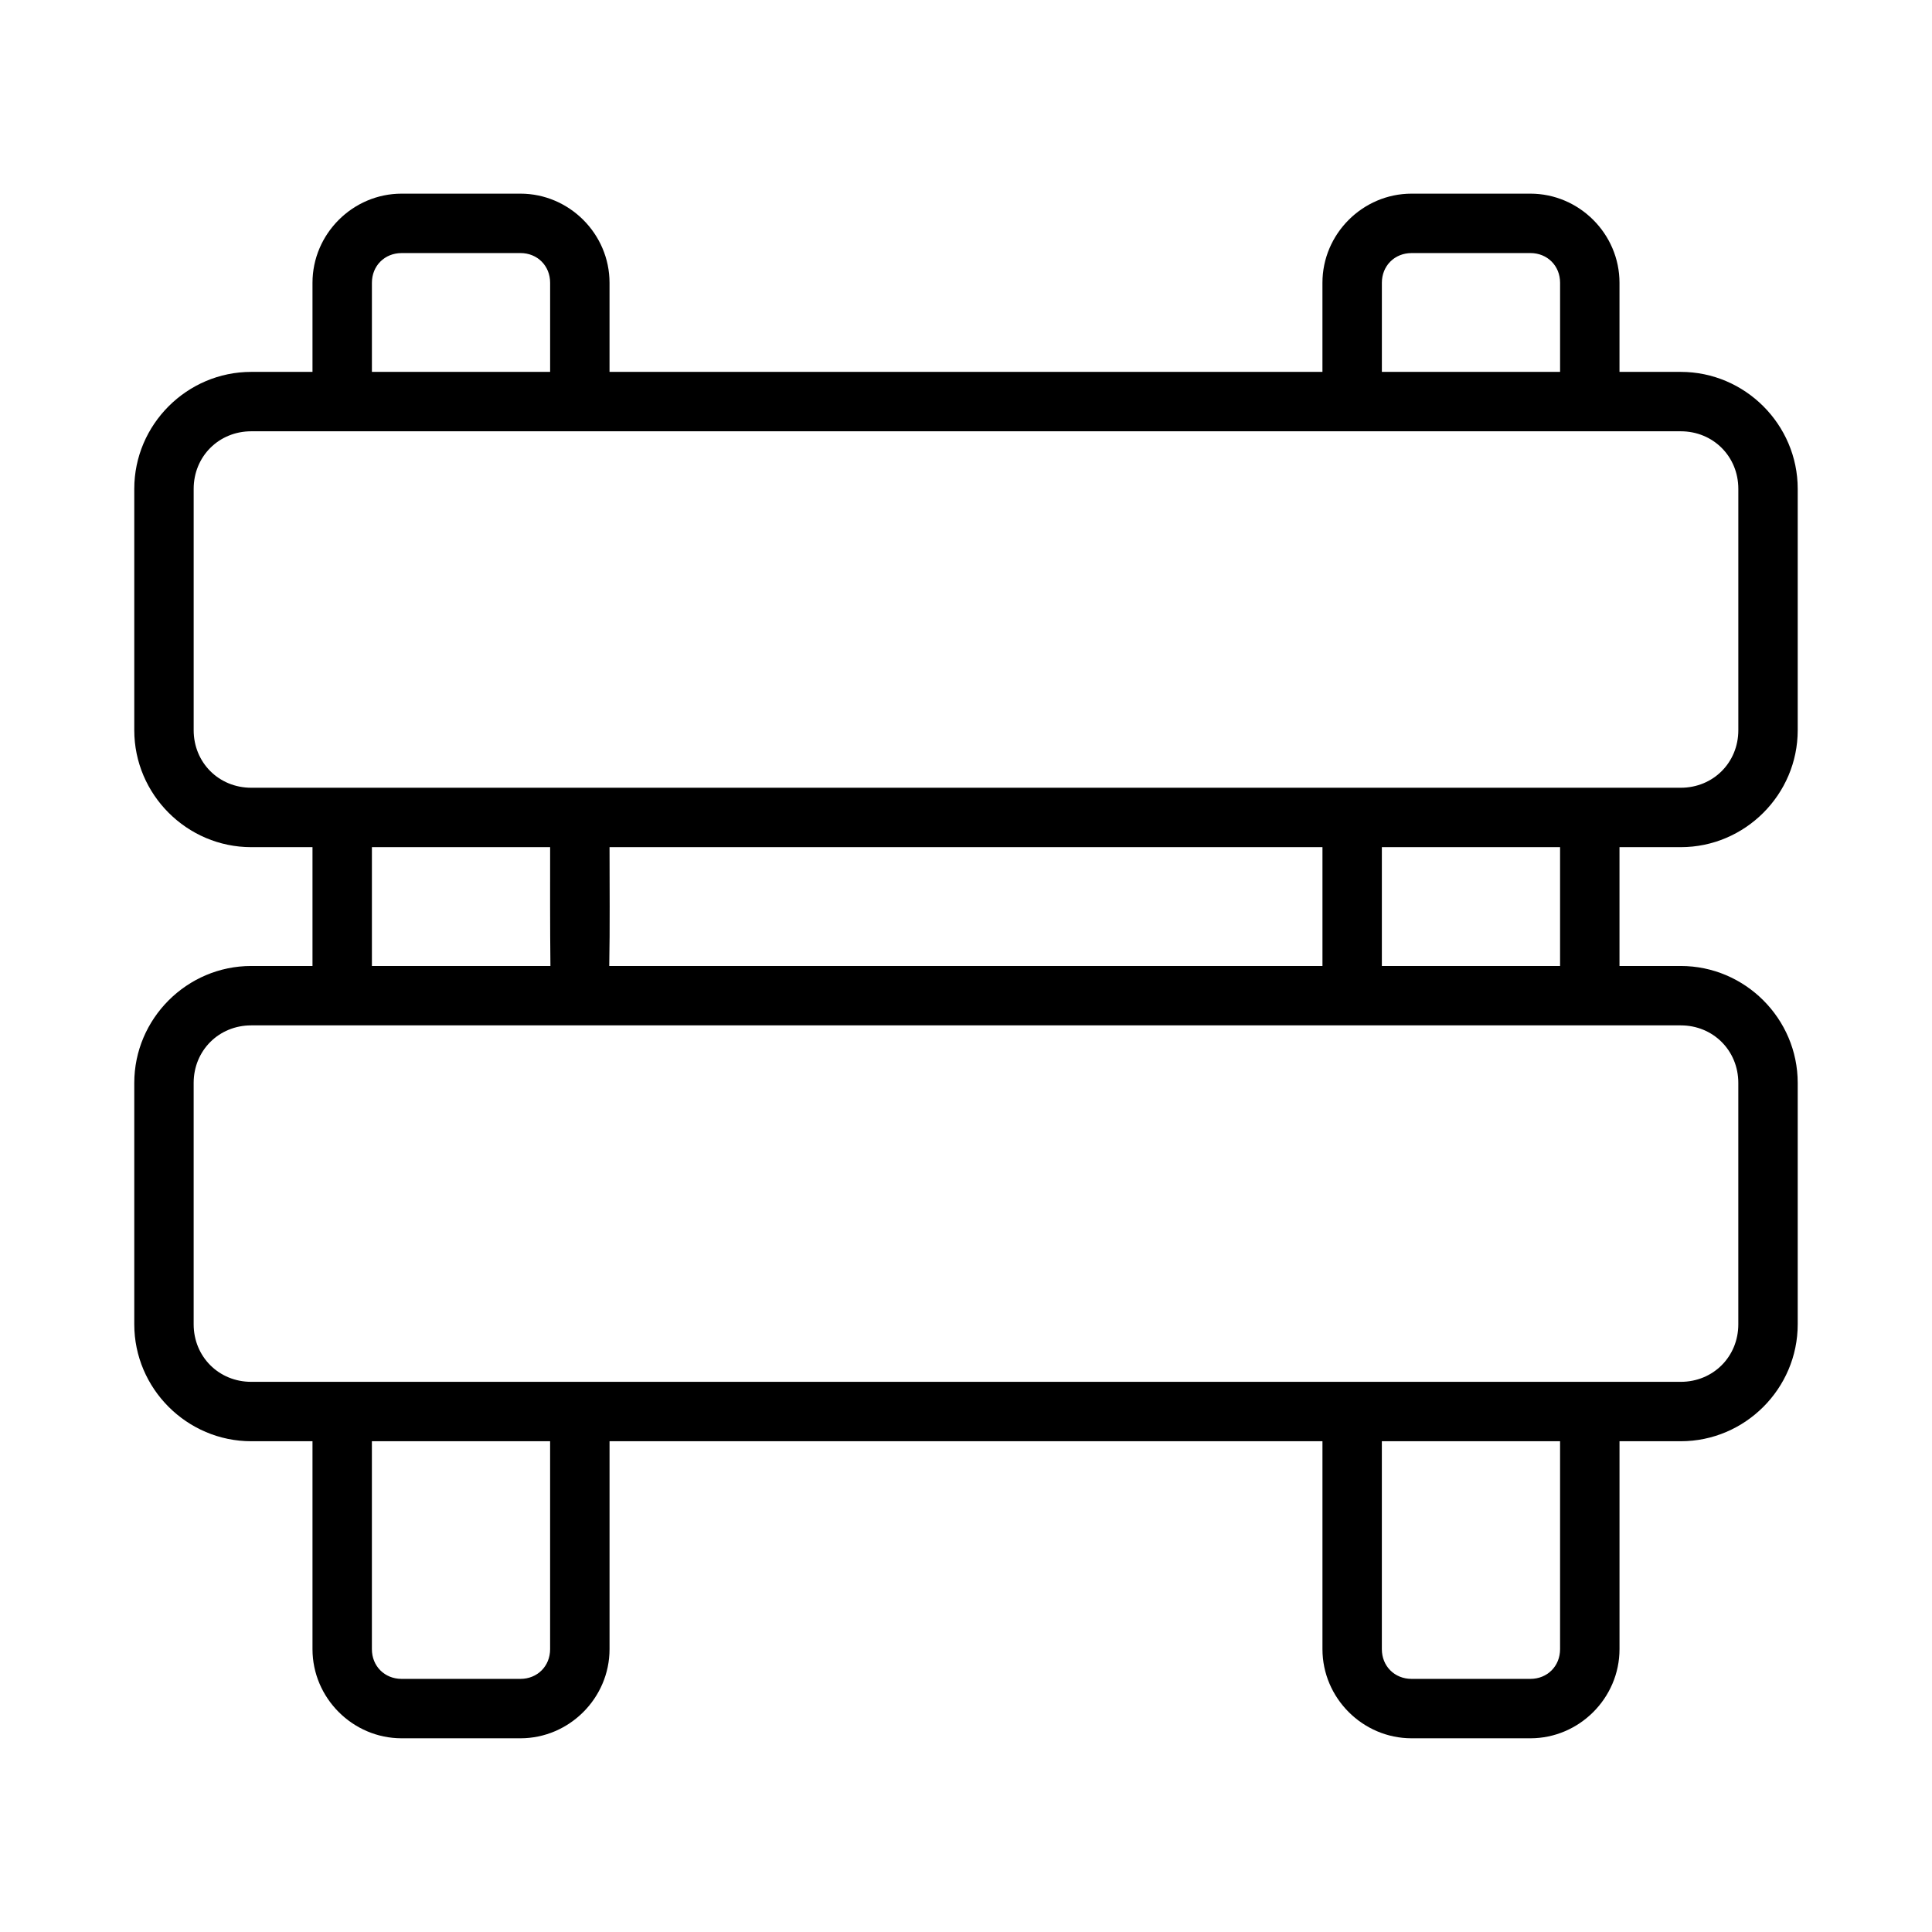 <?xml version="1.0" encoding="UTF-8"?>
<!-- Uploaded to: SVG Repo, www.svgrepo.com, Generator: SVG Repo Mixer Tools -->
<svg fill="#000000" width="800px" height="800px" version="1.1" viewBox="144 144 512 512" xmlns="http://www.w3.org/2000/svg">
 <path d="m250.43 195.32c-12.945 0-23.617 10.668-23.617 23.617v23.617h-16.234c-17.035 0-30.996 13.961-30.996 30.996v63.961c0 17.035 13.961 30.996 30.996 30.996h16.234v31.488h-16.234c-17.035 0-30.996 13.957-30.996 30.996v63.961c0 17.035 13.961 30.992 30.996 30.992h16.234v55.105c0 12.945 10.668 23.617 23.617 23.617h31.488c12.945 0 23.617-10.668 23.617-23.617v-55.105h188.93v55.105c0 12.945 10.668 23.617 23.617 23.617h31.488c12.945 0 23.617-10.668 23.617-23.617v-55.105h16.234c17.031 0 30.992-13.957 30.992-30.996v-63.961c0-17.035-13.961-30.992-30.996-30.992h-16.234v-31.488h16.234c17.035 0 30.996-13.961 30.996-30.996v-63.961c0-17.035-13.961-30.996-30.996-30.996h-16.234v-23.617c0-12.945-10.668-23.617-23.617-23.617h-31.488c-12.945 0-23.617 10.668-23.617 23.617v23.617h-188.93v-23.617c0-12.945-10.668-23.617-23.617-23.617zm0 15.742h31.488c4.496 0 7.871 3.375 7.871 7.871v23.617l-47.23 0.004v-23.617c0-4.496 3.375-7.871 7.871-7.871zm267.65 0h31.488c4.496 0 7.871 3.375 7.871 7.871v23.617l-47.23 0.004v-23.617c0-4.496 3.375-7.871 7.871-7.871zm-307.5 47.234h378.84c8.586 0 15.254 6.668 15.254 15.254v63.961c0 8.586-6.668 15.25-15.254 15.25h-378.84c-8.586 0-15.254-6.664-15.254-15.25v-63.961c0-8.586 6.668-15.254 15.254-15.254zm31.98 110.21h47.23c-0.008 10.441-0.031 21.141 0.078 31.488h-47.309zm62.977 0h188.93v31.488h-189.01c0.199-10.383 0.078-21.02 0.078-31.488zm204.67 0h47.23v31.488h-47.23zm-299.63 47.23h378.84c8.586 0 15.254 6.668 15.254 15.254v63.961c0 8.582-6.668 15.25-15.254 15.25h-378.84c-8.586 0-15.254-6.668-15.254-15.254v-63.961c0-8.582 6.668-15.25 15.254-15.25zm31.98 110.21h47.23v55.105c0 4.496-3.375 7.871-7.871 7.871h-31.488c-4.496 0-7.871-3.375-7.871-7.871zm267.65 0h47.23v55.105c0 4.496-3.375 7.871-7.871 7.871h-31.488c-4.496 0-7.871-3.375-7.871-7.871z"/>
</svg>